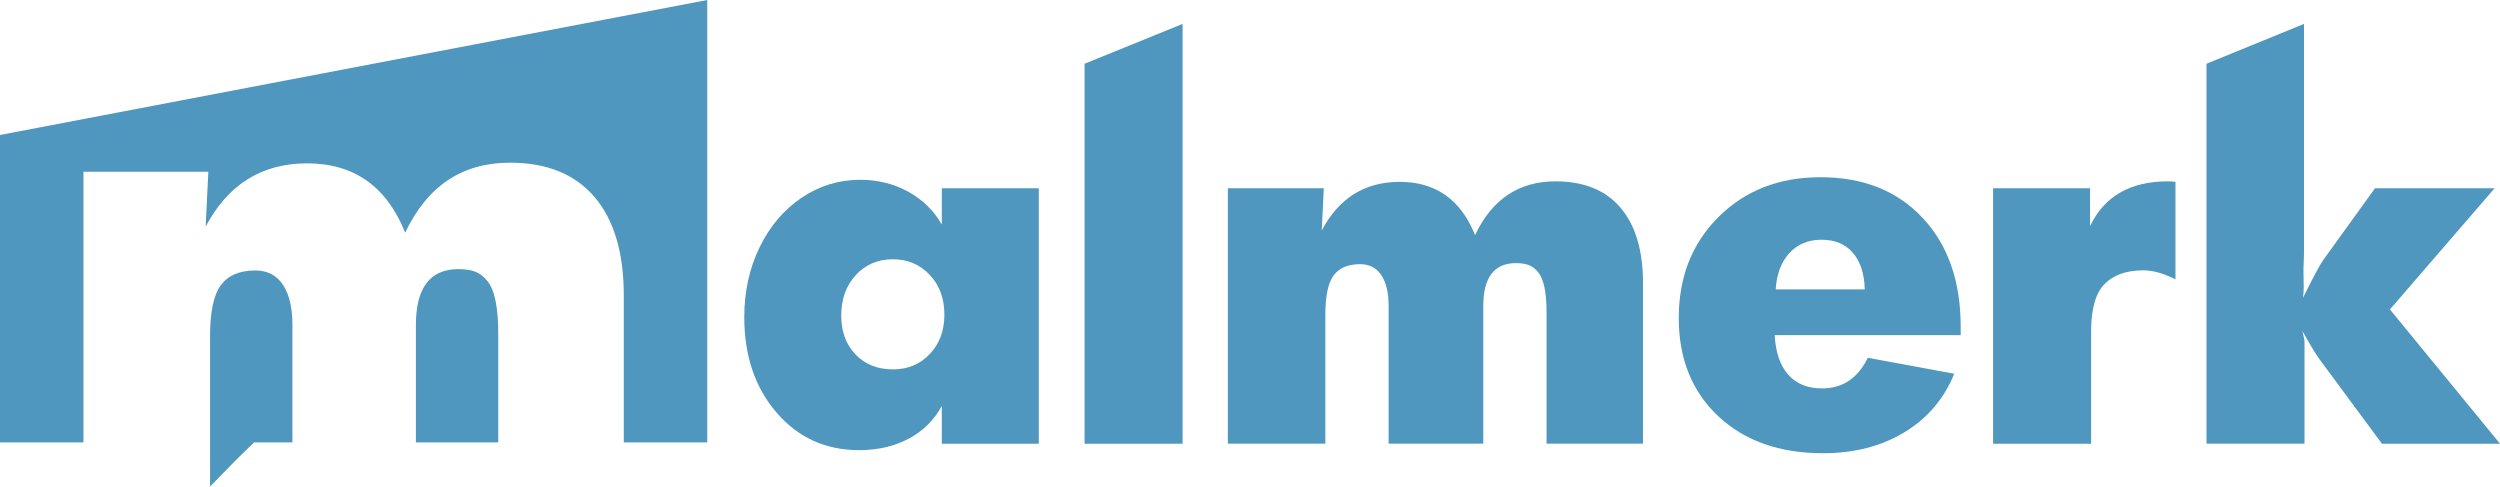 <?xml version="1.0" encoding="UTF-8" standalone="no"?> <svg xmlns="http://www.w3.org/2000/svg" id="Layer_1" data-name="Layer 1" viewBox="0 0 1000 194.601" width="1000" height="194.601"><defs><style> .cls-1 { fill: #4f97be; } </style></defs><path class="cls-1" d="M297.708,126.862c0-10.22,2.04-19.532,6.122-27.934,4.081-8.402,9.672-15.004,16.771-19.806,7.099-4.801,14.935-7.202,23.51-7.202,6.997,0,13.376,1.578,19.137,4.733,5.762,3.156,10.254,7.546,13.479,13.17v-14.507h38.789v102.168h-38.789v-15.125c-3.019,5.626-7.408,9.98-13.17,13.067s-12.382,4.63-19.858,4.63c-13.445,0-24.471-5.007-33.079-15.022-8.609-10.013-12.913-22.738-12.913-38.171h0ZM336.497,126.244c0,6.379,1.903,11.559,5.71,15.536,3.807,3.979,8.797,5.968,14.97,5.968,5.968,0,10.889-2.058,14.765-6.173,3.875-4.116,5.813-9.363,5.813-15.742,0-6.447-1.955-11.746-5.865-15.896-3.91-4.149-8.815-6.225-14.713-6.225-6.037,0-10.993,2.109-14.868,6.328-3.876,4.218-5.813,9.62-5.813,16.205h0Z"></path><path class="cls-1" d="M433.83,25.498l39.202-15.931v167.915h-39.201l-.001-151.984h0Z"></path><path class="cls-1" d="M491.141,177.482v-102.168h38.378l-.823,16.874c6.859-12.964,17.25-19.446,31.176-19.446,14.405,0,24.453,7.099,30.147,21.298,6.791-14.336,17.525-21.504,32.205-21.504,11.318,0,19.977,3.516,25.98,10.546,6.002,7.032,9.003,17.131,9.003,30.301v64.099h-38.584v-52.267c0-4.116-.275-7.511-.823-10.186-.549-2.675-1.389-4.715-2.521-6.122-1.132-1.405-2.384-2.366-3.756-2.881-1.373-.514-3.087-.772-5.144-.772-8.712,0-13.067,5.728-13.067,17.183v55.045h-37.863v-55.045c0-5.35-.978-9.482-2.932-12.398-1.955-2.915-4.784-4.373-8.488-4.373-4.802,0-8.318,1.492-10.546,4.476-2.23,2.984-3.344,8.215-3.344,15.691v51.65h-38.995v-0Z"></path><path class="cls-1" d="M671.506,127.17c0-16.393,5.315-29.872,15.948-40.436,10.632-10.563,24.213-15.845,40.744-15.845,17.08,0,30.696,5.419,40.847,16.257,10.151,10.838,15.228,25.346,15.228,43.522v3.395h-74.389c.343,6.791,2.126,12.038,5.35,15.742,3.224,3.704,7.752,5.556,13.581,5.556,8.231,0,14.337-4.081,18.314-12.244l34.571,6.379c-4.116,10.082-10.787,17.902-20.012,23.458-9.225,5.556-20.047,8.334-32.462,8.334-17.423,0-31.399-4.939-41.928-14.816-10.53-9.876-15.794-22.977-15.794-39.303h-0ZM710.295,115.749h35.6c-.138-6.241-1.714-11.112-4.733-14.61s-7.202-5.247-12.553-5.247-9.655,1.801-12.913,5.402c-3.259,3.601-5.059,8.421-5.402,14.456Z"></path><path class="cls-1" d="M797.237,177.482v-102.168h38.789v15.125c5.694-11.935,16.086-17.903,31.176-17.903,1.029,0,2.023.069,2.984.206v38.995c-4.733-2.4-9.019-3.601-12.861-3.601-6.723,0-11.884,1.818-15.485,5.453-3.601,3.636-5.402,9.98-5.402,19.035v44.859h-39.201v-0Z"></path><path class="cls-1" d="M921.598,9.567v92.086l-.206,5.659v1.338c0,.961.017,2.024.051,3.19.035,1.167.051,2.058.051,2.675,0,1.784-.103,3.328-.309,4.63,4.116-8.299,6.791-13.307,8.025-15.022l20.784-28.809h47.844l-41.876,48.461,44.037,53.707h-47.226l-25.105-33.953c-1.44-1.989-3.669-5.693-6.688-11.112l.823,3.807v41.258h-39.201l-.001-151.984,38.997-15.931 0.0 0Z"></path><path class="cls-1" d="M194.949,112.406c-1.473-1.829-3.103-3.08-4.888-3.749-1.786-.67-4.017-1.004-6.696-1.004-11.338,0-17.007,7.455-17.007,22.363v46.939h32.942v-43.323c0-5.356-.357-9.776-1.071-13.257-.715-3.482-1.808-6.137-3.281-7.968h0Z"></path><path class="cls-1" d="M0,53.99v122.964h33.384v-108.271h49.949l-1.071,21.962c8.927-16.873,22.452-25.309,40.575-25.309,18.748,0,31.826,9.24,39.236,27.72,8.838-18.658,22.809-27.988,41.914-27.988,14.73,0,26,4.576,33.813,13.726,7.811,9.152,11.717,22.296,11.717,39.437v58.723h33.383V0L0,53.99Z"></path><path class="cls-1" d="M116.971,130.015c0-6.963-1.272-12.341-3.817-16.137-2.544-3.794-6.227-5.691-11.048-5.691-6.25,0-10.825,1.942-13.726,5.825-2.902,3.884-4.352,10.691-4.352,20.422v60.167l10.621-10.855,6.965-6.792h15.357v-46.939h0Z"></path></svg> 